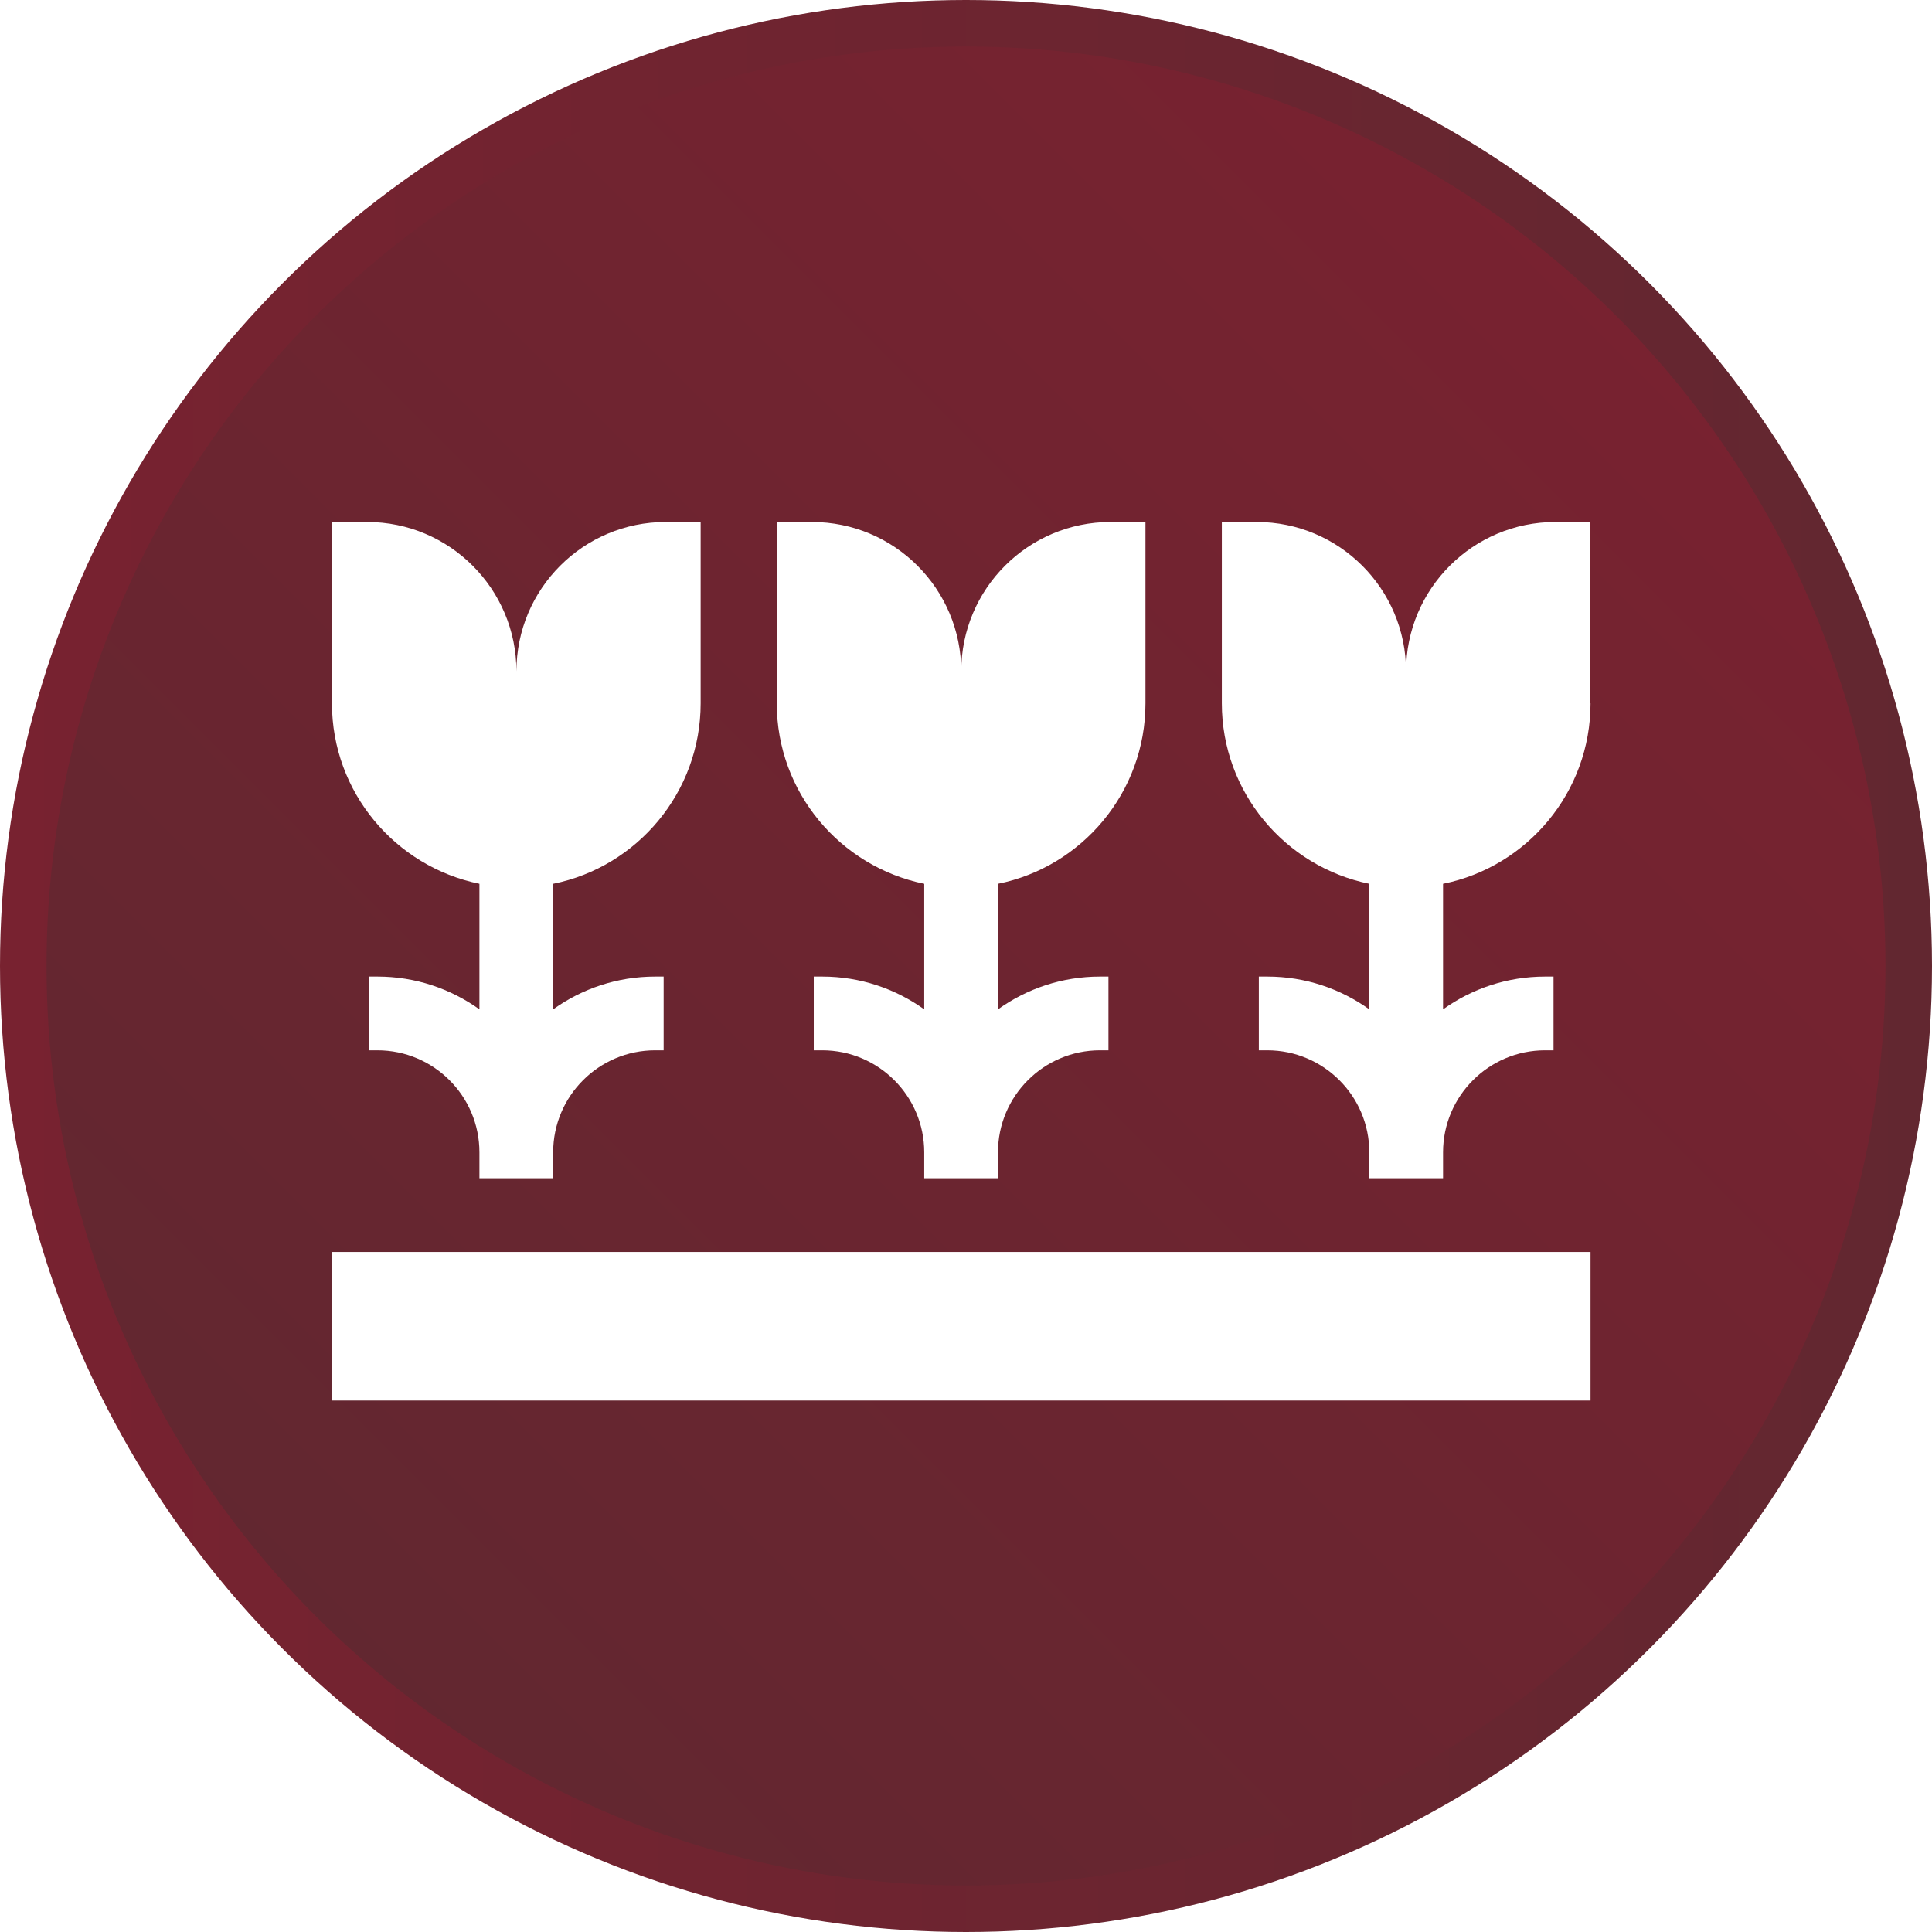 <?xml version="1.0" encoding="UTF-8"?>
<svg id="Layer_2" data-name="Layer 2" xmlns="http://www.w3.org/2000/svg" xmlns:xlink="http://www.w3.org/1999/xlink" viewBox="0 0 73.1 73.1">
  <defs>
    <style>
      .cls-1 {
        fill: url(#linear-gradient);
      }

      .cls-2 {
        fill: none;
        stroke: url(#linear-gradient-2);
        stroke-miterlimit: 10;
        stroke-width: 1.76px;
      }
    </style>
    <linearGradient id="linear-gradient" x1="11.28" y1="61.47" x2="61.47" y2="11.28" gradientUnits="userSpaceOnUse">
      <stop offset="0" stop-color="#622730"/>
      <stop offset="1" stop-color="#782230"/>
    </linearGradient>
    <linearGradient id="linear-gradient-2" x1="0" y1="36.55" x2="73.1" y2="36.55" gradientUnits="userSpaceOnUse">
      <stop offset="0" stop-color="#782230"/>
      <stop offset="1" stop-color="#622730"/>
    </linearGradient>
  </defs>
  <g id="Layer_1-2" data-name="Layer 1">
    <g>
      <path class="cls-1" d="m36.37.88C16.77.88.88,16.77.88,36.37s15.89,35.49,35.49,35.49,35.49-15.89,35.49-35.49S55.98.88,36.37.88Zm-6.97,18.87h1.32c3.12,0,5.65,2.53,5.65,5.65,0-3.12,2.53-5.65,5.65-5.65h1.32v6.86c0,3.37-2.4,6.19-5.58,6.83v4.75c1.09-.78,2.42-1.24,3.86-1.24h.32v2.79h-.32c-2.13,0-3.86,1.73-3.86,3.86v.98h-2.79v-.98c0-2.13-1.73-3.86-3.86-3.86h-.32v-2.79h.32c1.44,0,2.77.46,3.86,1.24v-4.75c-3.18-.65-5.58-3.46-5.58-6.83v-6.86Zm-16.83,0h1.32c3.12,0,5.65,2.53,5.65,5.65,0-3.12,2.53-5.65,5.65-5.65h1.32v6.86c0,3.37-2.4,6.19-5.58,6.83v4.75c1.09-.78,2.42-1.24,3.86-1.24h.32v2.79h-.32c-2.13,0-3.86,1.73-3.86,3.86v.98h-2.79v-.98c0-2.13-1.73-3.86-3.86-3.86h-.32v-2.79h.32c1.44,0,2.77.46,3.86,1.24v-4.75c-3.18-.65-5.58-3.46-5.58-6.83v-6.86Zm47.61,33.24H12.57v-5.62h47.61v5.62Zm0-26.38c0,3.37-2.4,6.19-5.58,6.83v4.75c1.09-.78,2.42-1.24,3.86-1.24h.32v2.79h-.32c-2.13,0-3.86,1.73-3.86,3.86v.98h-2.79v-.98c0-2.13-1.73-3.86-3.86-3.86h-.32v-2.79h.32c1.44,0,2.77.46,3.86,1.24v-4.75c-3.18-.65-5.58-3.46-5.58-6.83v-6.86h1.32c3.12,0,5.65,2.53,5.65,5.65,0-3.12,2.53-5.65,5.65-5.65h1.32v6.86Z"/>
      <circle class="cls-2" cx="36.55" cy="36.55" r="35.67"/>
    </g>
  </g>
</svg>